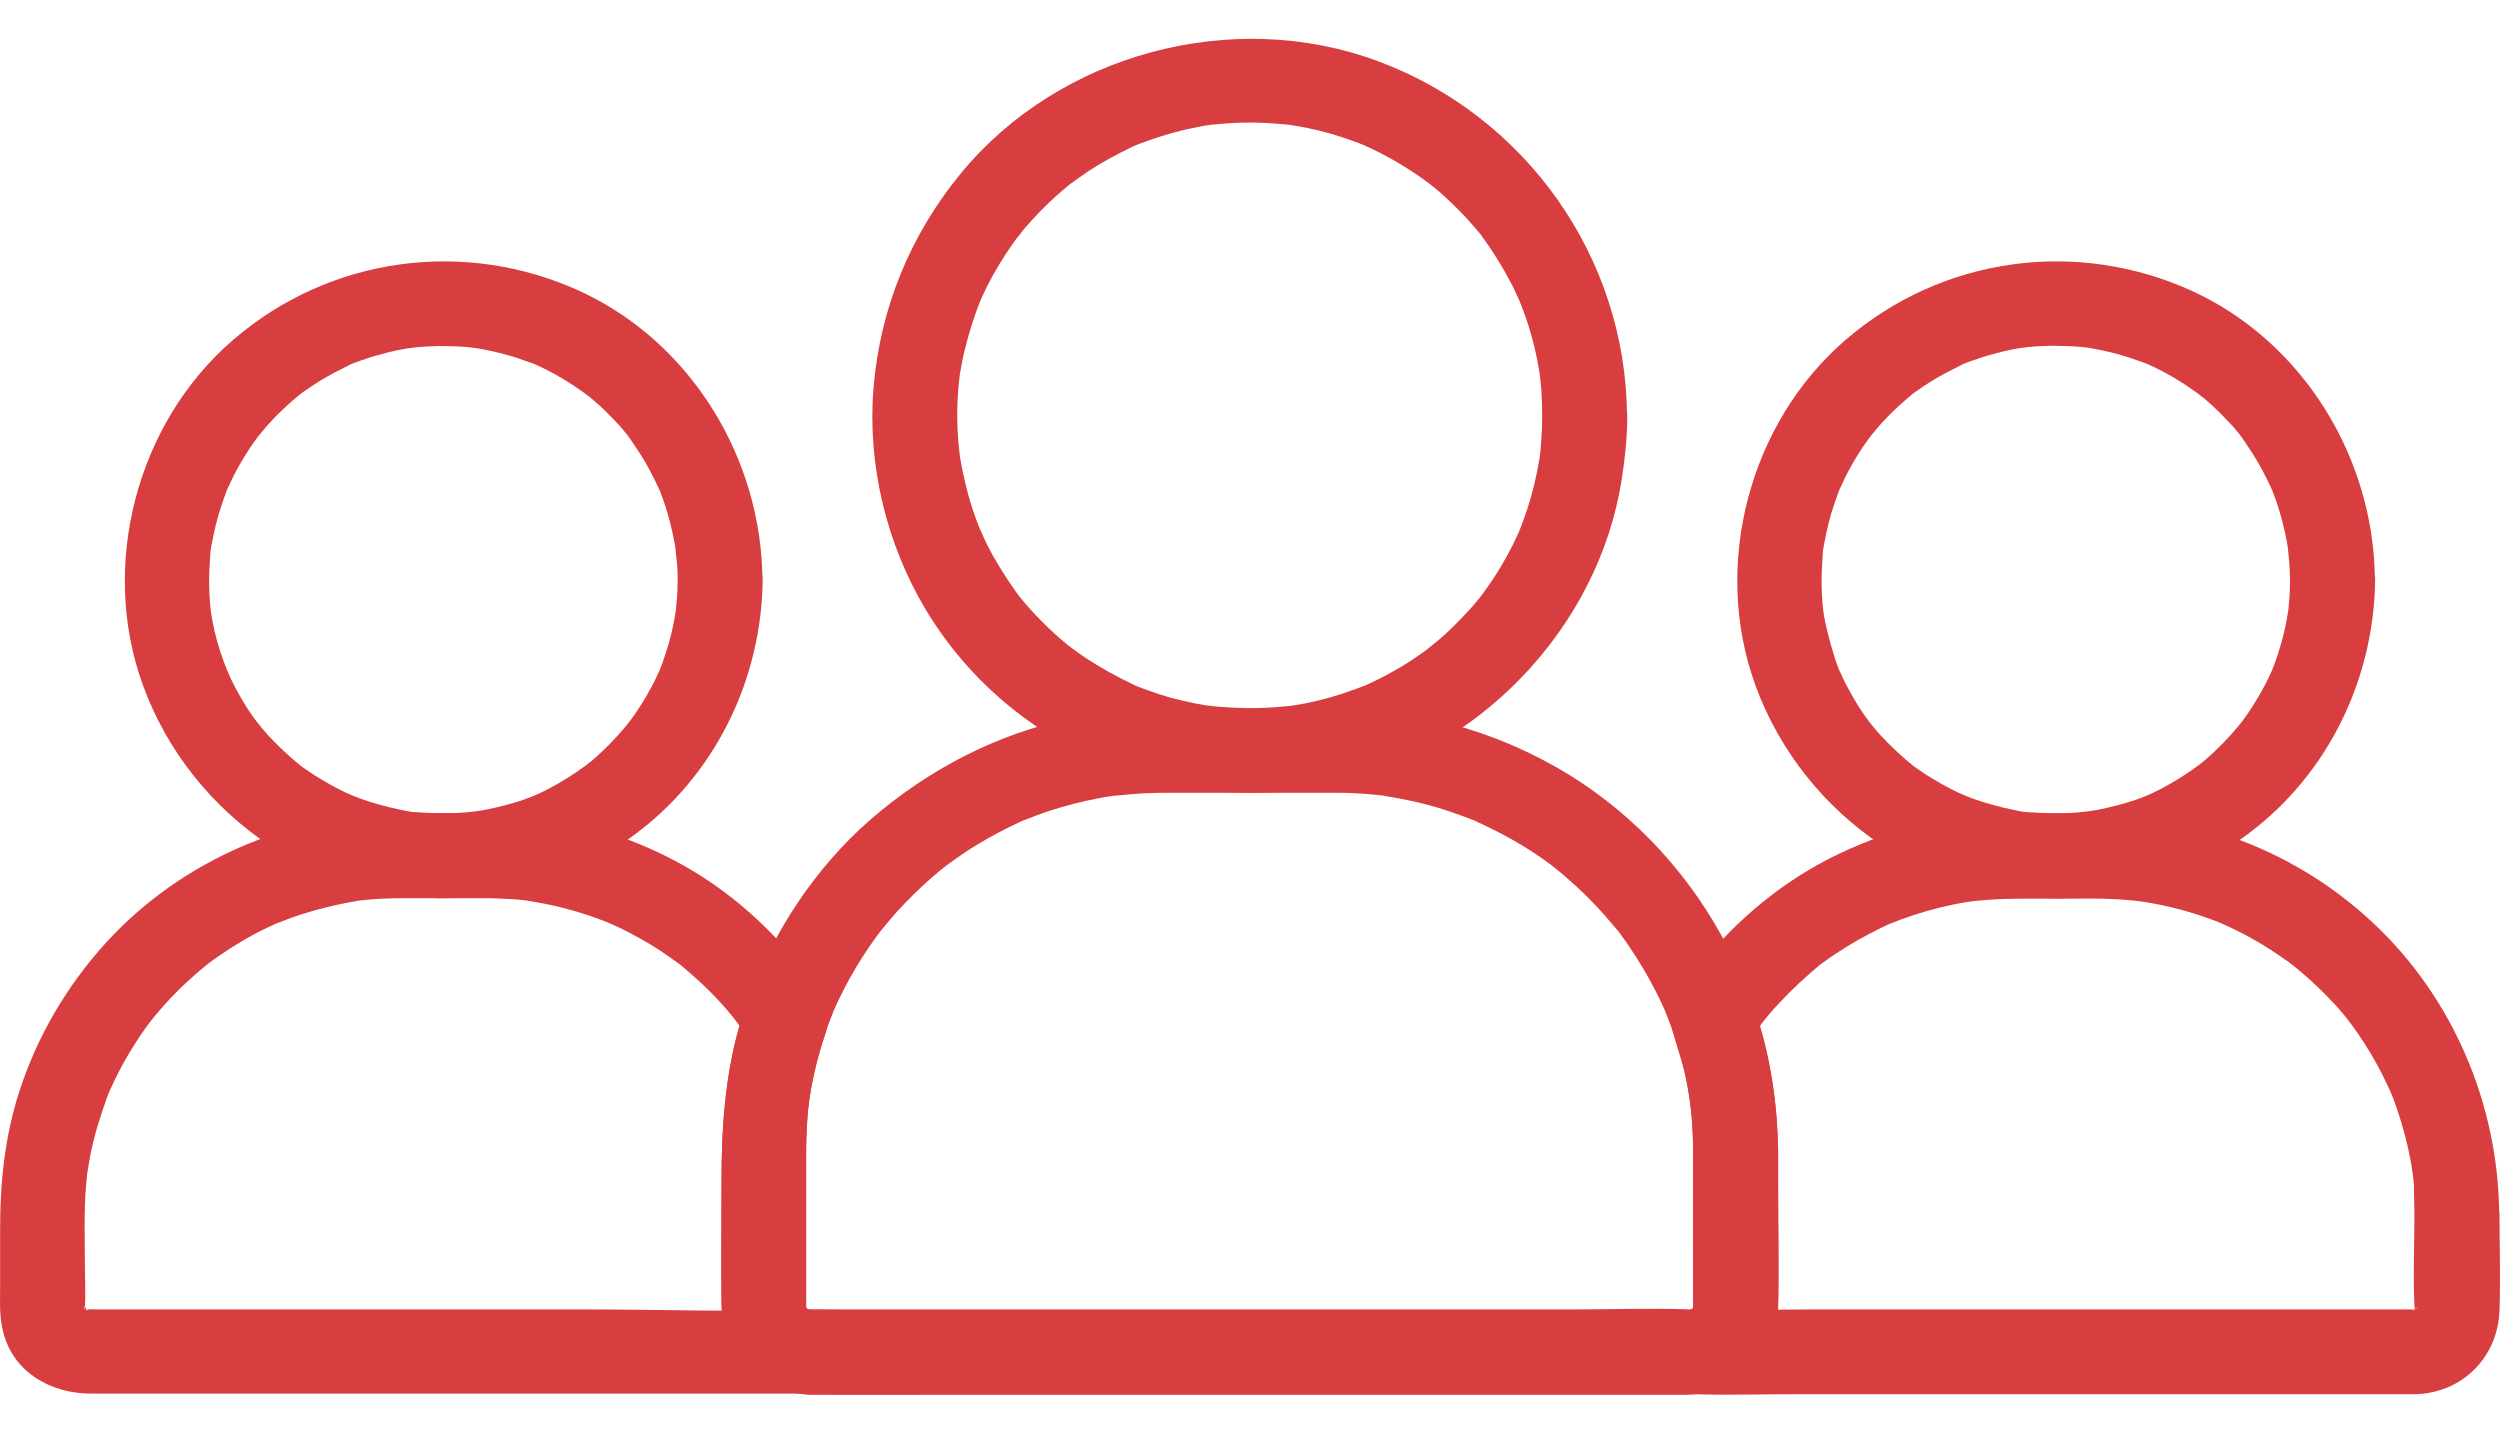 <?xml version="1.0" encoding="UTF-8"?> <svg xmlns="http://www.w3.org/2000/svg" width="56" height="32" viewBox="0 0 56 32" fill="none"><g clip-path="url(#clip0_158_1403)"><path d="M51.297 12.977C51.297 13.155 51.291 13.338 51.272 13.515C51.266 13.585 51.259 13.655 51.253 13.724C51.272 13.566 51.221 13.902 51.221 13.889C51.158 14.231 51.063 14.566 50.943 14.889C50.918 14.953 50.892 15.016 50.867 15.079C50.918 14.959 50.829 15.155 50.816 15.181C50.753 15.32 50.677 15.453 50.601 15.586C50.424 15.89 50.253 16.137 50.088 16.326C49.892 16.554 49.683 16.77 49.461 16.966C49.417 17.01 49.367 17.048 49.316 17.086C49.088 17.282 49.392 17.036 49.246 17.143C49.107 17.244 48.961 17.346 48.816 17.434C48.233 17.795 47.866 17.941 47.182 18.099C46.638 18.226 46.119 18.238 45.447 18.194C45.131 18.169 45.536 18.213 45.353 18.188C45.27 18.175 45.188 18.163 45.112 18.143C44.954 18.112 44.795 18.074 44.637 18.029C44.314 17.941 44.061 17.846 43.871 17.757C43.611 17.637 43.365 17.491 43.124 17.34C43.061 17.295 42.991 17.251 42.928 17.206C42.896 17.188 42.738 17.061 42.858 17.156C42.725 17.048 42.592 16.934 42.466 16.814C41.978 16.352 41.712 16.004 41.396 15.415C41.364 15.358 41.332 15.294 41.301 15.231C41.307 15.244 41.168 14.94 41.231 15.086C41.168 14.946 41.117 14.801 41.073 14.649C40.978 14.351 40.877 13.946 40.845 13.705C40.813 13.484 40.794 13.091 40.807 12.8C40.813 12.655 40.826 12.509 40.832 12.363C40.832 12.325 40.851 12.173 40.832 12.357C40.845 12.268 40.858 12.186 40.877 12.104C40.927 11.838 40.99 11.578 41.079 11.319C41.117 11.198 41.161 11.078 41.206 10.964C41.301 10.704 41.123 11.129 41.244 10.882C41.282 10.806 41.313 10.73 41.351 10.654C41.465 10.432 41.592 10.217 41.731 10.008C41.769 9.951 41.813 9.894 41.852 9.837C41.877 9.799 41.991 9.654 41.877 9.799C41.965 9.692 42.054 9.584 42.143 9.483C42.326 9.28 42.529 9.09 42.738 8.913C42.782 8.875 42.82 8.843 42.864 8.805C42.719 8.919 42.864 8.805 42.902 8.78C43.029 8.691 43.149 8.609 43.282 8.527C43.498 8.394 43.719 8.286 43.941 8.172C44.188 8.052 43.764 8.235 44.023 8.134C44.074 8.115 44.131 8.096 44.181 8.077C44.327 8.026 44.472 7.976 44.624 7.938C44.884 7.862 45.15 7.805 45.422 7.773C45.239 7.799 45.391 7.78 45.428 7.773C45.517 7.767 45.606 7.761 45.688 7.754C45.834 7.748 45.986 7.742 46.131 7.748C46.277 7.748 46.422 7.754 46.574 7.767C46.631 7.773 46.688 7.78 46.745 7.786C46.556 7.767 46.745 7.786 46.796 7.792C47.094 7.843 47.385 7.912 47.67 8.001C47.803 8.045 47.936 8.096 48.069 8.14C48.322 8.235 47.967 8.09 48.113 8.159C48.202 8.197 48.29 8.242 48.379 8.286C48.651 8.425 48.911 8.584 49.157 8.761C49.202 8.793 49.246 8.824 49.291 8.856C49.126 8.736 49.341 8.9 49.36 8.913C49.487 9.02 49.607 9.128 49.727 9.248C49.822 9.343 49.917 9.445 50.012 9.546C50.056 9.597 50.101 9.654 50.145 9.704C50.17 9.736 50.196 9.767 50.221 9.799C50.158 9.717 50.158 9.717 50.221 9.805C50.386 10.046 50.55 10.287 50.683 10.546C50.753 10.679 50.823 10.818 50.886 10.958C50.81 10.787 50.886 10.958 50.905 11.002C50.937 11.084 50.962 11.16 50.993 11.243C51.095 11.54 51.171 11.844 51.228 12.148C51.24 12.218 51.253 12.287 51.259 12.363C51.234 12.154 51.266 12.439 51.266 12.458C51.285 12.629 51.291 12.8 51.297 12.977C51.304 13.471 51.734 13.952 52.247 13.927C52.76 13.902 53.203 13.509 53.197 12.977C53.178 10.268 51.601 7.672 49.12 6.526C46.53 5.336 43.504 5.747 41.339 7.615C39.18 9.476 38.344 12.661 39.319 15.345C40.402 18.321 43.371 20.353 46.562 20.1C48.29 19.96 49.93 19.226 51.152 17.985C52.462 16.649 53.184 14.845 53.203 12.977C53.209 12.483 52.766 12.002 52.253 12.028C51.728 12.053 51.297 12.445 51.297 12.977Z" fill="#D83E40"></path><path d="M54.083 27.216C54.083 27.893 54.051 28.577 54.083 29.248C54.083 29.28 54.083 29.318 54.083 29.349C54.089 29.394 54.039 29.305 54.102 29.274C54.102 29.286 54.096 29.299 54.096 29.312C54.077 29.381 54.089 29.369 54.127 29.274C54.115 29.299 54.102 29.318 54.089 29.343C54.165 29.261 54.165 29.261 54.096 29.337C54.222 29.204 54.134 29.337 54.064 29.349C54.051 29.356 54.039 29.362 54.026 29.369C54.127 29.324 54.127 29.318 54.026 29.349C54.039 29.318 54.146 29.331 54.108 29.331C54.051 29.331 53.988 29.331 53.931 29.331C52.893 29.331 51.861 29.331 50.823 29.331C47.41 29.331 43.998 29.331 40.585 29.331C39.705 29.331 38.812 29.362 37.932 29.331C37.932 29.964 37.932 30.597 37.932 31.23C39.002 31.116 39.794 30.369 39.825 29.267C39.838 28.957 39.825 28.647 39.825 28.337C39.825 27.482 39.825 26.627 39.825 25.773C39.819 24.683 39.648 23.595 39.294 22.569C39.262 22.816 39.23 23.056 39.199 23.303C39.249 23.227 39.3 23.151 39.357 23.075C39.395 23.025 39.427 22.974 39.465 22.924C39.465 22.924 39.56 22.803 39.503 22.873C39.471 22.911 39.604 22.753 39.629 22.721C39.699 22.639 39.769 22.556 39.844 22.48C40.117 22.183 40.408 21.917 40.712 21.657C40.857 21.537 40.769 21.607 40.737 21.632C40.775 21.607 40.813 21.575 40.851 21.55C40.927 21.493 41.003 21.442 41.079 21.391C41.256 21.271 41.44 21.157 41.63 21.049C41.794 20.961 41.959 20.872 42.124 20.79C42.219 20.746 42.32 20.695 42.421 20.657C42.288 20.714 42.541 20.613 42.586 20.594C42.972 20.454 43.365 20.34 43.77 20.258C43.865 20.239 43.96 20.22 44.055 20.207C44.074 20.201 44.276 20.176 44.169 20.189C44.074 20.201 44.232 20.182 44.232 20.182C44.441 20.163 44.656 20.144 44.865 20.138C45.295 20.125 45.72 20.131 46.15 20.131C46.581 20.131 47.011 20.119 47.442 20.144C47.543 20.151 47.644 20.157 47.752 20.169C47.79 20.176 48.018 20.195 47.929 20.189C47.841 20.176 48.062 20.207 48.106 20.214C48.208 20.233 48.303 20.252 48.404 20.271C48.778 20.347 49.151 20.454 49.512 20.587C49.594 20.619 49.67 20.644 49.746 20.676C49.848 20.714 49.727 20.67 49.715 20.663C49.753 20.682 49.791 20.695 49.829 20.714C50.006 20.796 50.183 20.879 50.354 20.974C50.671 21.145 50.974 21.341 51.266 21.55C51.297 21.575 51.335 21.6 51.367 21.626C51.354 21.619 51.253 21.537 51.342 21.607C51.418 21.67 51.494 21.727 51.563 21.79C51.703 21.904 51.829 22.031 51.962 22.151C52.089 22.278 52.215 22.404 52.336 22.537C52.393 22.601 52.443 22.664 52.5 22.727C52.532 22.765 52.722 23.006 52.608 22.86C52.849 23.183 53.07 23.519 53.26 23.873C53.361 24.057 53.45 24.247 53.539 24.437C53.545 24.449 53.596 24.576 53.558 24.475C53.52 24.38 53.583 24.538 53.589 24.557C53.627 24.652 53.659 24.741 53.691 24.835C53.83 25.241 53.937 25.652 54.013 26.076C54.02 26.121 54.026 26.159 54.032 26.203C54.032 26.222 54.058 26.399 54.045 26.292C54.032 26.184 54.045 26.323 54.051 26.336C54.058 26.393 54.064 26.45 54.07 26.513C54.07 26.741 54.083 26.975 54.083 27.216C54.083 27.71 54.52 28.191 55.033 28.166C55.545 28.14 55.982 27.748 55.982 27.216C55.97 24.753 54.95 22.341 53.14 20.657C51.443 19.074 49.215 18.226 46.904 18.226C46.258 18.226 45.606 18.213 44.96 18.226C43.567 18.251 42.193 18.606 40.952 19.245C39.762 19.859 38.743 20.752 37.932 21.809C37.648 22.189 37.337 22.55 37.464 23.069C37.553 23.436 37.692 23.791 37.768 24.158C37.882 24.709 37.926 25.196 37.926 25.791C37.926 26.545 37.926 27.292 37.926 28.045C37.926 28.4 37.926 28.754 37.926 29.115C37.926 29.172 37.926 29.223 37.926 29.28C37.926 29.312 37.926 29.337 37.92 29.369C37.932 29.261 37.926 29.261 37.901 29.369C37.907 29.343 37.92 29.318 37.926 29.293C37.869 29.381 37.869 29.387 37.926 29.299C37.907 29.318 37.888 29.337 37.869 29.356C37.888 29.337 37.907 29.324 37.932 29.305C37.837 29.356 37.837 29.362 37.932 29.318C37.825 29.343 37.825 29.349 37.932 29.331C37.439 29.381 36.958 29.729 36.983 30.28C37.008 30.812 37.401 31.211 37.932 31.23C38.692 31.255 39.452 31.23 40.212 31.23C41.883 31.23 43.561 31.23 45.232 31.23C48.126 31.23 51.013 31.23 53.906 31.23C53.975 31.23 54.045 31.23 54.115 31.23C55.159 31.198 55.951 30.401 55.989 29.356C56.014 28.64 55.989 27.925 55.989 27.21C55.989 26.716 55.552 26.235 55.039 26.26C54.52 26.285 54.083 26.678 54.083 27.216Z" fill="#D83E40"></path><path d="M34.545 9.318C34.545 9.495 34.539 9.673 34.526 9.85C34.52 9.951 34.508 10.053 34.501 10.154C34.489 10.268 34.508 10.135 34.508 10.116C34.501 10.173 34.489 10.23 34.482 10.287C34.419 10.654 34.337 11.015 34.223 11.369C34.172 11.528 34.109 11.686 34.052 11.844C34.039 11.876 33.976 12.009 34.052 11.851C34.033 11.889 34.02 11.927 34.001 11.964C33.957 12.053 33.919 12.142 33.874 12.23C33.71 12.553 33.526 12.864 33.317 13.155C33.267 13.224 33.222 13.288 33.172 13.357C33.267 13.231 33.153 13.383 33.115 13.427C32.994 13.579 32.861 13.718 32.728 13.857C32.614 13.978 32.494 14.092 32.374 14.206C32.311 14.263 32.247 14.313 32.184 14.37C32.146 14.402 31.905 14.592 32.051 14.484C31.766 14.7 31.462 14.902 31.146 15.073C31 15.155 30.848 15.231 30.696 15.301C30.646 15.326 30.468 15.402 30.614 15.339C30.513 15.383 30.405 15.421 30.297 15.459C29.949 15.586 29.595 15.687 29.227 15.757C29.145 15.776 29.056 15.788 28.974 15.801C28.911 15.814 28.715 15.833 28.879 15.814C28.677 15.833 28.468 15.852 28.265 15.858C27.879 15.871 27.499 15.852 27.119 15.814C27.284 15.833 27.087 15.807 27.024 15.801C26.942 15.788 26.853 15.77 26.771 15.757C26.587 15.719 26.41 15.675 26.227 15.63C26.049 15.579 25.872 15.523 25.701 15.459C25.619 15.428 25.543 15.402 25.467 15.371C25.454 15.364 25.328 15.314 25.422 15.352C25.517 15.396 25.359 15.32 25.346 15.314C25.017 15.155 24.701 14.984 24.397 14.788C24.245 14.693 24.099 14.585 23.954 14.478C24.08 14.573 23.928 14.459 23.884 14.421C23.808 14.358 23.738 14.294 23.662 14.231C23.396 13.99 23.143 13.731 22.915 13.459C22.884 13.421 22.719 13.212 22.833 13.357C22.782 13.294 22.732 13.224 22.687 13.155C22.586 13.009 22.485 12.857 22.39 12.699C22.295 12.547 22.206 12.389 22.124 12.224C22.086 12.148 22.048 12.072 22.016 11.996C21.997 11.958 21.985 11.92 21.966 11.882C21.902 11.749 22.016 12.015 21.959 11.876C21.82 11.534 21.706 11.186 21.624 10.825C21.579 10.641 21.541 10.458 21.51 10.274C21.497 10.211 21.478 10.014 21.497 10.179C21.485 10.078 21.478 9.977 21.465 9.875C21.434 9.489 21.434 9.109 21.465 8.723C21.472 8.634 21.485 8.546 21.491 8.463C21.503 8.349 21.485 8.482 21.485 8.501C21.491 8.457 21.497 8.413 21.503 8.375C21.535 8.178 21.573 7.976 21.624 7.786C21.712 7.425 21.826 7.077 21.959 6.735C21.997 6.634 21.953 6.754 21.947 6.767C21.966 6.729 21.978 6.691 21.997 6.653C22.035 6.577 22.067 6.501 22.105 6.425C22.194 6.248 22.289 6.077 22.39 5.912C22.479 5.766 22.567 5.627 22.662 5.494C22.719 5.412 22.776 5.336 22.833 5.26C22.732 5.399 22.884 5.203 22.915 5.159C23.143 4.886 23.396 4.627 23.662 4.386C23.726 4.329 23.789 4.279 23.852 4.222C23.884 4.196 24.049 4.057 23.985 4.114C23.916 4.165 24.093 4.038 24.125 4.013C24.213 3.949 24.308 3.886 24.397 3.823C24.701 3.626 25.017 3.456 25.346 3.297C25.384 3.278 25.422 3.266 25.46 3.247C25.448 3.253 25.328 3.304 25.429 3.259C25.505 3.228 25.587 3.196 25.663 3.171C25.847 3.101 26.037 3.044 26.227 2.987C26.391 2.943 26.556 2.898 26.727 2.867C26.809 2.848 26.898 2.835 26.98 2.816C27.024 2.81 27.069 2.803 27.107 2.797C27.29 2.765 27.043 2.803 27.157 2.791C27.537 2.753 27.923 2.734 28.309 2.753C28.487 2.759 28.658 2.778 28.835 2.791C28.949 2.803 28.816 2.784 28.797 2.784C28.841 2.791 28.886 2.797 28.924 2.803C29.025 2.816 29.12 2.835 29.221 2.854C29.582 2.924 29.943 3.025 30.291 3.152C30.386 3.183 30.475 3.221 30.57 3.259C30.671 3.297 30.551 3.253 30.538 3.247C30.576 3.266 30.614 3.278 30.652 3.297C30.817 3.373 30.981 3.456 31.139 3.544C31.456 3.721 31.76 3.918 32.045 4.133C31.905 4.025 32.102 4.184 32.146 4.215C32.209 4.266 32.273 4.323 32.336 4.38C32.469 4.5 32.602 4.627 32.722 4.753C32.849 4.88 32.969 5.019 33.083 5.152C33.108 5.184 33.248 5.348 33.191 5.285C33.127 5.203 33.21 5.311 33.216 5.323C33.248 5.367 33.279 5.412 33.311 5.456C33.52 5.754 33.703 6.064 33.868 6.38C33.906 6.456 33.944 6.532 33.976 6.608C34.001 6.659 34.02 6.71 34.045 6.76C34.039 6.748 33.988 6.627 34.033 6.729C34.102 6.9 34.166 7.071 34.223 7.248C34.337 7.602 34.425 7.963 34.482 8.33C34.495 8.394 34.514 8.59 34.495 8.425C34.508 8.527 34.514 8.628 34.526 8.729C34.539 8.932 34.545 9.128 34.545 9.318C34.545 9.812 34.982 10.293 35.495 10.268C36.008 10.242 36.445 9.85 36.445 9.318C36.426 5.773 34.185 2.607 30.873 1.373C27.613 0.157 23.719 1.202 21.516 3.892C20.383 5.273 19.712 6.919 19.566 8.698C19.427 10.413 19.857 12.192 20.744 13.668C22.592 16.738 26.227 18.289 29.728 17.593C33.064 16.928 35.818 14.085 36.331 10.711C36.401 10.249 36.451 9.787 36.451 9.318C36.451 8.824 36.014 8.343 35.502 8.368C34.982 8.394 34.552 8.786 34.545 9.318Z" fill="#D83E40"></path><path d="M15.179 12.977C15.179 13.155 15.172 13.338 15.153 13.515C15.147 13.585 15.141 13.655 15.134 13.724C15.153 13.566 15.103 13.902 15.103 13.889C15.039 14.231 14.944 14.566 14.824 14.889C14.799 14.953 14.773 15.016 14.748 15.079C14.799 14.959 14.71 15.155 14.697 15.181C14.634 15.32 14.558 15.453 14.482 15.586C14.305 15.89 14.134 16.137 13.969 16.326C13.773 16.554 13.564 16.77 13.342 16.966C13.298 17.01 13.248 17.048 13.197 17.086C12.969 17.282 13.273 17.036 13.127 17.143C12.988 17.244 12.842 17.346 12.697 17.434C12.114 17.795 11.747 17.941 11.063 18.099C10.519 18.226 10 18.238 9.329 18.194C9.012 18.169 9.417 18.213 9.234 18.188C9.151 18.175 9.069 18.163 8.993 18.143C8.835 18.112 8.677 18.074 8.518 18.029C8.195 17.941 7.942 17.846 7.752 17.757C7.493 17.637 7.246 17.491 7.005 17.34C6.942 17.295 6.872 17.251 6.809 17.206C6.777 17.188 6.619 17.061 6.739 17.156C6.606 17.048 6.473 16.934 6.347 16.814C5.859 16.352 5.593 16.004 5.277 15.415C5.011 14.915 4.808 14.288 4.726 13.712C4.694 13.49 4.675 13.098 4.688 12.806C4.694 12.661 4.707 12.515 4.713 12.37C4.713 12.332 4.732 12.18 4.713 12.363C4.726 12.275 4.739 12.192 4.758 12.11C4.808 11.844 4.872 11.585 4.96 11.325C4.998 11.205 5.043 11.084 5.087 10.97C5.182 10.711 5.005 11.135 5.125 10.888C5.163 10.812 5.194 10.736 5.232 10.66C5.346 10.439 5.473 10.223 5.612 10.014C5.65 9.957 5.695 9.9 5.733 9.843C5.758 9.805 5.872 9.66 5.758 9.805C5.847 9.698 5.935 9.59 6.024 9.489C6.207 9.286 6.41 9.096 6.619 8.919C6.663 8.881 6.701 8.849 6.746 8.812C6.6 8.925 6.746 8.812 6.784 8.786C6.91 8.698 7.03 8.615 7.163 8.533C7.379 8.4 7.6 8.292 7.822 8.178C8.069 8.058 7.645 8.242 7.904 8.14C7.955 8.121 8.012 8.102 8.062 8.083C8.208 8.033 8.354 7.982 8.506 7.944C8.765 7.868 9.031 7.811 9.303 7.78C9.12 7.805 9.272 7.786 9.31 7.78C9.398 7.773 9.487 7.767 9.569 7.761C9.715 7.754 9.867 7.748 10.012 7.754C10.158 7.754 10.304 7.761 10.456 7.773C10.513 7.78 10.569 7.786 10.627 7.792C10.437 7.773 10.627 7.792 10.677 7.799C10.975 7.849 11.266 7.919 11.551 8.007C11.684 8.052 11.817 8.102 11.95 8.147C12.203 8.242 11.848 8.096 11.994 8.166C12.083 8.204 12.171 8.248 12.26 8.292C12.532 8.432 12.792 8.59 13.039 8.767C13.083 8.799 13.127 8.83 13.172 8.862C13.007 8.742 13.222 8.906 13.241 8.919C13.368 9.027 13.488 9.134 13.608 9.255C13.703 9.35 13.798 9.451 13.893 9.552C13.938 9.603 13.982 9.66 14.026 9.711C14.052 9.742 14.077 9.774 14.102 9.805C14.039 9.723 14.039 9.723 14.102 9.812C14.267 10.052 14.431 10.293 14.564 10.553C14.634 10.685 14.704 10.825 14.767 10.964C14.691 10.793 14.767 10.964 14.786 11.008C14.818 11.091 14.843 11.167 14.875 11.249C14.976 11.546 15.052 11.85 15.109 12.154C15.122 12.224 15.134 12.294 15.141 12.37C15.115 12.161 15.147 12.445 15.147 12.464C15.172 12.629 15.179 12.8 15.179 12.977C15.185 13.471 15.615 13.952 16.128 13.927C16.641 13.902 17.084 13.509 17.078 12.977C17.059 10.268 15.482 7.672 13.001 6.526C10.411 5.336 7.385 5.747 5.22 7.615C3.061 9.476 2.225 12.661 3.2 15.345C4.283 18.321 7.252 20.353 10.443 20.1C12.171 19.96 13.811 19.226 15.033 17.985C16.343 16.649 17.065 14.845 17.084 12.977C17.09 12.483 16.647 12.002 16.134 12.028C15.609 12.053 15.185 12.445 15.179 12.977Z" fill="#D83E40"></path><path d="M37.926 25.754C37.926 26.526 37.926 27.298 37.926 28.071C37.926 28.444 37.932 28.818 37.926 29.198C37.926 29.223 37.926 29.248 37.926 29.274C37.926 29.293 37.907 29.432 37.926 29.324C37.945 29.204 37.907 29.362 37.901 29.362C37.907 29.337 37.92 29.312 37.926 29.286C37.913 29.312 37.895 29.331 37.882 29.356C37.837 29.343 38.028 29.286 37.895 29.324C37.8 29.35 37.926 29.35 37.926 29.305C37.926 29.299 37.793 29.4 37.888 29.331C37.989 29.267 37.844 29.362 37.844 29.337C37.844 29.331 37.983 29.337 37.856 29.331C36.995 29.299 36.122 29.331 35.261 29.331C33.374 29.331 31.488 29.331 29.595 29.331C27.512 29.331 25.429 29.331 23.346 29.331C21.864 29.331 20.376 29.331 18.895 29.331C18.635 29.331 18.376 29.324 18.123 29.331C18.097 29.331 18.072 29.331 18.053 29.331C18.154 29.337 18.097 29.318 18.091 29.324C18.078 29.318 18.066 29.318 18.053 29.312C18.078 29.324 18.104 29.331 18.123 29.343C18.135 29.337 17.971 29.28 18.078 29.324C18.192 29.375 17.964 29.286 18.072 29.324C18.16 29.35 18.034 29.343 18.053 29.286C18.04 29.318 18.123 29.407 18.066 29.318C18.015 29.242 18.053 29.476 18.053 29.267C18.053 29.242 18.053 29.217 18.053 29.191C18.047 28.818 18.053 28.444 18.053 28.064C18.053 27.292 18.047 26.52 18.053 25.747C18.059 24.81 18.198 23.975 18.515 23.063C18.547 22.981 18.572 22.892 18.61 22.81C18.629 22.753 18.654 22.702 18.673 22.645C18.667 22.664 18.623 22.765 18.661 22.67C18.737 22.493 18.819 22.322 18.908 22.151C19.079 21.822 19.262 21.512 19.471 21.208C19.522 21.138 19.572 21.062 19.623 20.993C19.648 20.955 19.819 20.739 19.712 20.872C19.832 20.727 19.952 20.581 20.079 20.436C20.326 20.163 20.585 19.91 20.858 19.669C20.921 19.613 20.991 19.555 21.06 19.498C21.098 19.467 21.263 19.34 21.142 19.429C21.307 19.309 21.472 19.188 21.643 19.074C21.953 18.872 22.269 18.695 22.599 18.53C22.681 18.492 22.757 18.454 22.839 18.416C22.877 18.397 22.922 18.378 22.959 18.359C22.941 18.365 22.833 18.41 22.941 18.372C23.137 18.296 23.327 18.22 23.529 18.156C23.89 18.042 24.251 17.947 24.625 17.878C24.713 17.859 24.802 17.846 24.897 17.834C25.074 17.802 24.827 17.84 25.011 17.821C25.213 17.802 25.41 17.783 25.612 17.77C25.783 17.764 25.954 17.758 26.125 17.758C27.011 17.758 27.898 17.758 28.784 17.758C29.145 17.758 29.5 17.758 29.86 17.758C30.031 17.758 30.196 17.758 30.367 17.77C30.55 17.776 30.74 17.796 30.924 17.814C30.968 17.821 31.013 17.827 31.063 17.834C31.044 17.834 30.924 17.814 31.038 17.834C31.158 17.852 31.279 17.872 31.399 17.897C31.766 17.966 32.133 18.061 32.488 18.182C32.659 18.239 32.823 18.302 32.988 18.365C33.153 18.429 32.931 18.334 33.089 18.41C33.184 18.454 33.279 18.498 33.368 18.543C33.71 18.707 34.045 18.897 34.362 19.106C34.507 19.201 34.653 19.302 34.792 19.41C34.881 19.473 34.786 19.404 34.773 19.397C34.805 19.423 34.843 19.454 34.875 19.48C34.957 19.543 35.033 19.606 35.109 19.676C35.394 19.923 35.666 20.189 35.919 20.474C36.033 20.607 36.147 20.739 36.261 20.872C36.166 20.752 36.299 20.917 36.324 20.961C36.388 21.043 36.445 21.126 36.502 21.214C36.717 21.531 36.913 21.86 37.084 22.196C37.166 22.354 37.242 22.512 37.312 22.677C37.356 22.778 37.312 22.67 37.299 22.651C37.318 22.696 37.331 22.734 37.35 22.778C37.388 22.873 37.426 22.974 37.458 23.069C37.781 23.981 37.92 24.81 37.926 25.754C37.932 26.247 38.363 26.729 38.876 26.703C39.389 26.678 39.832 26.285 39.825 25.754C39.8 22.139 37.787 18.707 34.564 17.023C33.133 16.27 31.538 15.883 29.924 15.877C29.063 15.877 28.202 15.877 27.341 15.877C26.321 15.877 25.321 15.864 24.308 16.035C22.63 16.314 21.073 17.074 19.762 18.137C18.452 19.195 17.477 20.6 16.85 22.151C16.312 23.481 16.166 24.886 16.166 26.311C16.166 27.254 16.166 28.197 16.166 29.147C16.166 30.337 17.015 31.236 18.218 31.243C19.345 31.249 20.471 31.243 21.598 31.243C23.681 31.243 25.758 31.243 27.841 31.243C29.943 31.243 32.045 31.243 34.147 31.243C35.343 31.243 36.533 31.243 37.73 31.243C38.889 31.243 39.8 30.439 39.832 29.255C39.857 28.362 39.832 27.463 39.832 26.564C39.832 26.298 39.832 26.026 39.832 25.76C39.832 25.266 39.395 24.785 38.882 24.81C38.363 24.823 37.926 25.222 37.926 25.754Z" fill="#D83E40"></path><path d="M18.053 29.331C16.419 29.394 14.774 29.331 13.14 29.331C10.361 29.331 7.581 29.331 4.808 29.331C3.954 29.331 3.093 29.331 2.238 29.331C2.149 29.331 2.054 29.324 1.966 29.331C1.82 29.343 1.94 29.299 1.966 29.349C1.953 29.349 1.94 29.343 1.928 29.343C1.858 29.324 1.871 29.337 1.966 29.375C1.966 29.369 1.776 29.255 1.959 29.394C1.921 29.362 1.877 29.324 1.845 29.28C1.985 29.457 1.871 29.273 1.864 29.273C1.877 29.299 1.89 29.324 1.902 29.349C1.896 29.324 1.89 29.299 1.883 29.267C1.972 29.293 1.896 29.387 1.902 29.349C1.902 29.324 1.902 29.299 1.902 29.273C1.921 28.976 1.902 28.672 1.902 28.381C1.902 27.773 1.877 27.159 1.928 26.551C1.934 26.494 1.972 26.133 1.947 26.323C1.966 26.209 1.985 26.095 2.004 25.981C2.048 25.728 2.111 25.481 2.181 25.234C2.251 25.006 2.327 24.779 2.409 24.55C2.415 24.525 2.485 24.361 2.441 24.468C2.396 24.576 2.466 24.411 2.479 24.386C2.535 24.259 2.599 24.133 2.662 24.006C2.77 23.797 2.89 23.588 3.017 23.392C3.074 23.297 3.137 23.208 3.2 23.113C3.232 23.069 3.264 23.025 3.295 22.98C3.308 22.968 3.472 22.746 3.346 22.911C3.643 22.531 3.979 22.176 4.34 21.86C4.422 21.784 4.504 21.714 4.593 21.645C4.612 21.626 4.751 21.518 4.663 21.588C4.555 21.67 4.77 21.505 4.764 21.512C4.967 21.366 5.176 21.227 5.391 21.1C5.581 20.986 5.777 20.878 5.98 20.784C6.03 20.758 6.081 20.733 6.132 20.714C6.125 20.714 6.378 20.606 6.252 20.663C6.144 20.708 6.309 20.644 6.334 20.632C6.397 20.606 6.467 20.581 6.53 20.556C7.018 20.385 7.512 20.264 8.018 20.176C8.056 20.169 8.202 20.157 8.025 20.176C8.082 20.169 8.138 20.163 8.195 20.157C8.309 20.144 8.43 20.138 8.544 20.131C8.708 20.125 8.867 20.119 9.031 20.119C9.614 20.119 10.196 20.119 10.785 20.119C10.899 20.119 11.013 20.119 11.127 20.125C11.26 20.131 11.386 20.138 11.519 20.144C11.602 20.15 11.684 20.157 11.76 20.169C11.931 20.182 11.747 20.163 11.842 20.182C12.393 20.264 12.931 20.404 13.45 20.6C13.507 20.619 13.564 20.644 13.627 20.67C13.488 20.613 13.64 20.676 13.659 20.682C13.773 20.733 13.887 20.784 13.995 20.84C14.242 20.967 14.489 21.1 14.723 21.252C14.837 21.328 14.957 21.404 15.065 21.486C15.115 21.524 15.166 21.556 15.217 21.594C15.356 21.695 15.052 21.455 15.28 21.645C15.489 21.822 15.698 22.005 15.894 22.202C16.065 22.373 16.236 22.556 16.388 22.746C16.426 22.791 16.464 22.841 16.502 22.892C16.413 22.778 16.508 22.898 16.521 22.917C16.61 23.044 16.698 23.17 16.787 23.297C16.755 23.05 16.723 22.809 16.692 22.563C16.249 23.854 16.16 25.177 16.16 26.532C16.16 27.431 16.147 28.33 16.16 29.223C16.173 30.343 16.97 31.116 18.053 31.23C18.547 31.28 19.022 30.755 19.003 30.28C18.977 29.717 18.585 29.387 18.053 29.331C18.078 29.331 18.11 29.337 18.135 29.337C18.028 29.305 18.028 29.305 18.129 29.343C18.104 29.331 18.078 29.318 18.059 29.299C18.129 29.356 18.142 29.362 18.091 29.318C18.078 29.305 18.072 29.299 18.059 29.286C18.116 29.375 18.123 29.369 18.059 29.28C18.066 29.305 18.078 29.331 18.085 29.356C18.059 29.261 18.053 29.248 18.059 29.318C18.072 29.425 18.059 29.286 18.059 29.248C18.059 29.21 18.059 29.172 18.059 29.134C18.059 28.818 18.059 28.501 18.059 28.185C18.059 27.425 18.059 26.671 18.059 25.912C18.059 25.494 18.078 24.994 18.123 24.658C18.18 24.266 18.268 23.873 18.382 23.487C18.445 23.265 18.553 23.037 18.553 22.803C18.553 22.493 18.389 22.259 18.211 22.018C17.395 20.885 16.35 19.929 15.109 19.277C13.805 18.587 12.349 18.226 10.873 18.213C10.253 18.213 9.633 18.213 9.012 18.213C6.511 18.22 4.068 19.264 2.377 21.113C1.497 22.081 0.826 23.221 0.427 24.468C0.111 25.45 0.003 26.469 0.003 27.501C0.003 27.919 0.003 28.343 0.003 28.761C0.003 29.122 -0.022 29.489 0.073 29.843C0.301 30.749 1.155 31.217 2.035 31.217C4.688 31.217 7.347 31.217 10 31.217C12.621 31.217 15.242 31.217 17.869 31.217C17.933 31.217 17.996 31.217 18.059 31.217C18.553 31.198 19.034 30.793 19.009 30.267C18.984 29.78 18.585 29.311 18.053 29.331Z" fill="#D83E40"></path></g><defs><clipPath id="clip0_158_1403"><rect width="56" height="32" fill="white"></rect></clipPath></defs></svg> 